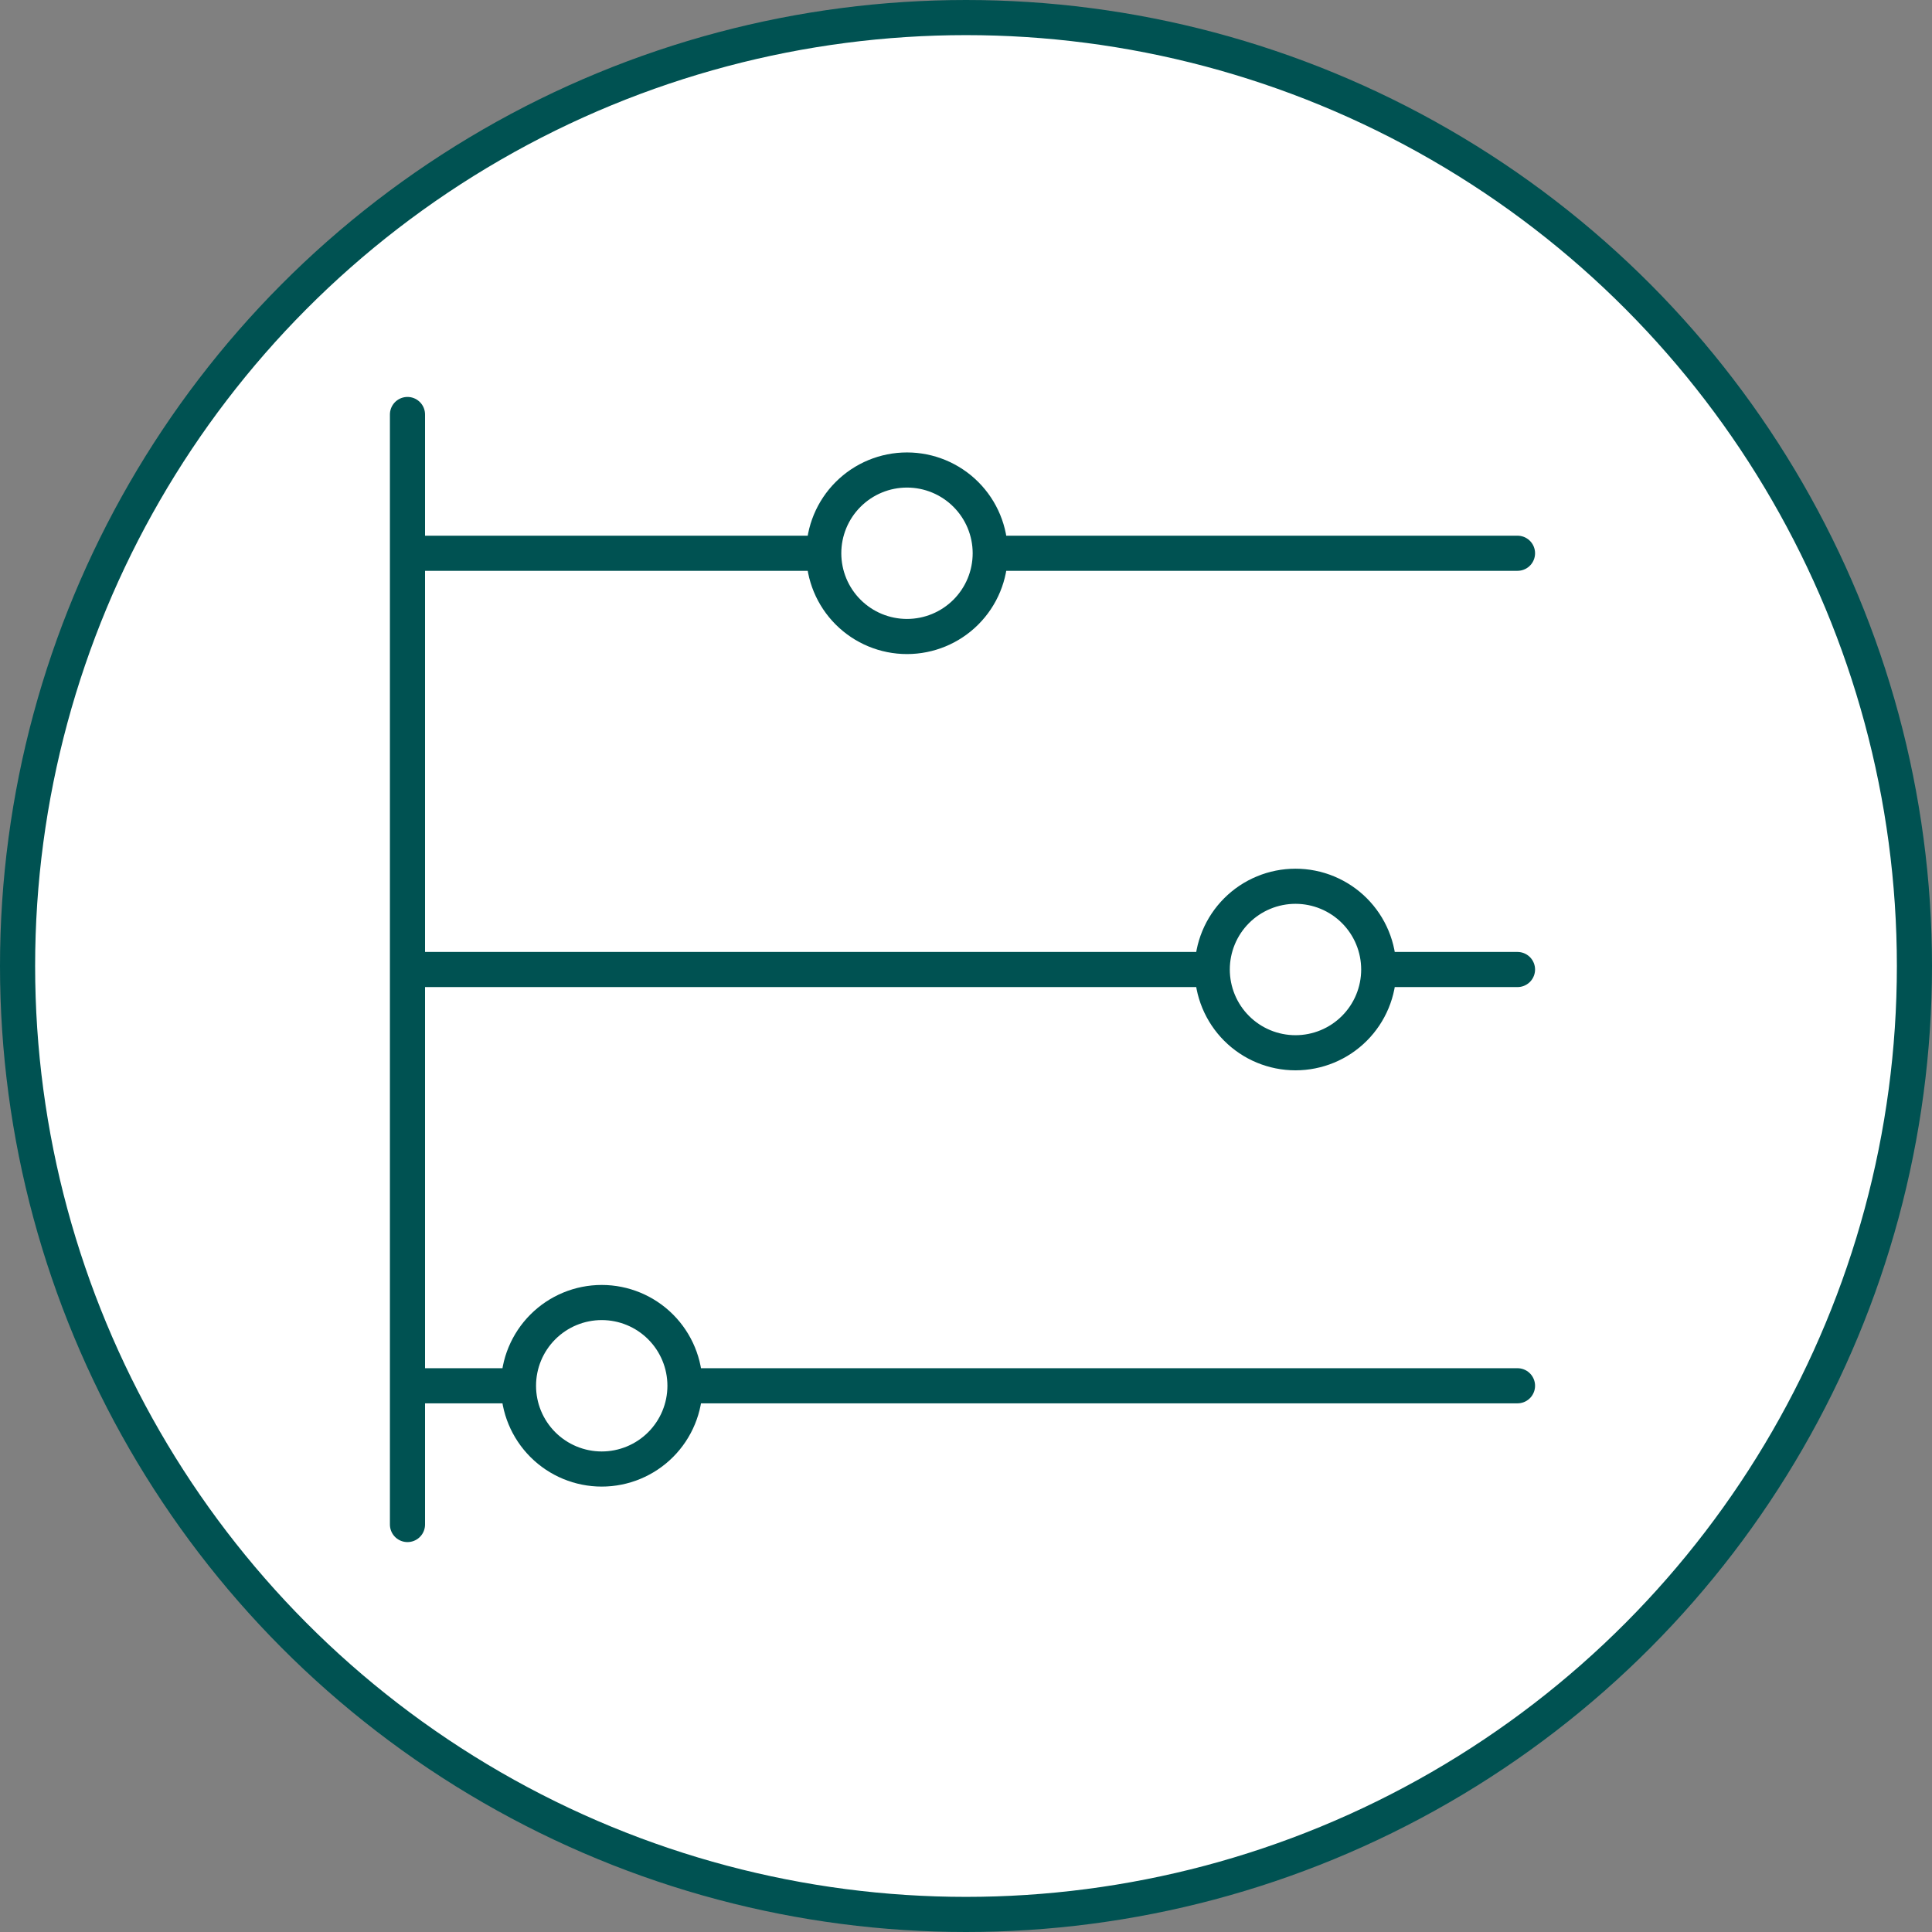 <svg width="275" height="275" viewBox="0 0 275 275" fill="none" xmlns="http://www.w3.org/2000/svg">
<rect x="0" y="0" width="275" height="275" fill="#808080" stroke="none"/>
<circle cx="137.5" cy="137.5" r="135" fill="white" stroke="#005252" stroke-width="5"/>
<path d="M58 217V59M58 138H172.55M172.55 138C172.55 136.444 172.857 134.903 173.452 133.465C174.048 132.027 174.92 130.721 176.021 129.621C177.121 128.52 178.427 127.648 179.865 127.052C181.303 126.457 182.844 126.15 184.4 126.15C185.956 126.15 187.497 126.457 188.935 127.052C190.373 127.648 191.679 128.52 192.779 129.621C193.88 130.721 194.752 132.027 195.348 133.465C195.943 134.903 196.25 136.444 196.25 138M172.55 138C172.55 139.556 172.857 141.097 173.452 142.535C174.048 143.973 174.92 145.279 176.021 146.379C177.121 147.48 178.427 148.352 179.865 148.948C181.303 149.543 182.844 149.85 184.4 149.85C185.956 149.85 187.497 149.543 188.935 148.948C190.373 148.352 191.679 147.48 192.779 146.379C193.88 145.279 194.752 143.973 195.348 142.535C195.943 141.097 196.25 139.556 196.25 138M196.25 138H216M58 78.75H117.25M117.25 78.75C117.25 75.607 118.498 72.593 120.721 70.371C122.943 68.148 125.957 66.9 129.1 66.9C132.243 66.9 135.257 68.148 137.479 70.371C139.702 72.593 140.95 75.607 140.95 78.75M117.25 78.75C117.25 81.893 118.498 84.907 120.721 87.129C122.943 89.352 125.957 90.6 129.1 90.6C132.243 90.6 135.257 89.352 137.479 87.129C139.702 84.907 140.95 81.893 140.95 78.75M140.95 78.75H216M58 197.25H73.8M73.8 197.25C73.8 194.107 75.049 191.093 77.271 188.871C79.493 186.648 82.507 185.4 85.65 185.4C88.793 185.4 91.807 186.648 94.029 188.871C96.251 191.093 97.5 194.107 97.5 197.25M73.8 197.25C73.8 200.393 75.049 203.407 77.271 205.629C79.493 207.852 82.507 209.1 85.65 209.1C88.793 209.1 91.807 207.852 94.029 205.629C96.251 203.407 97.5 200.393 97.5 197.25M97.5 197.25H216" stroke="#005252" stroke-width="5" stroke-miterlimit="10" stroke-linecap="round" stroke-linejoin="round"/>
</svg>
